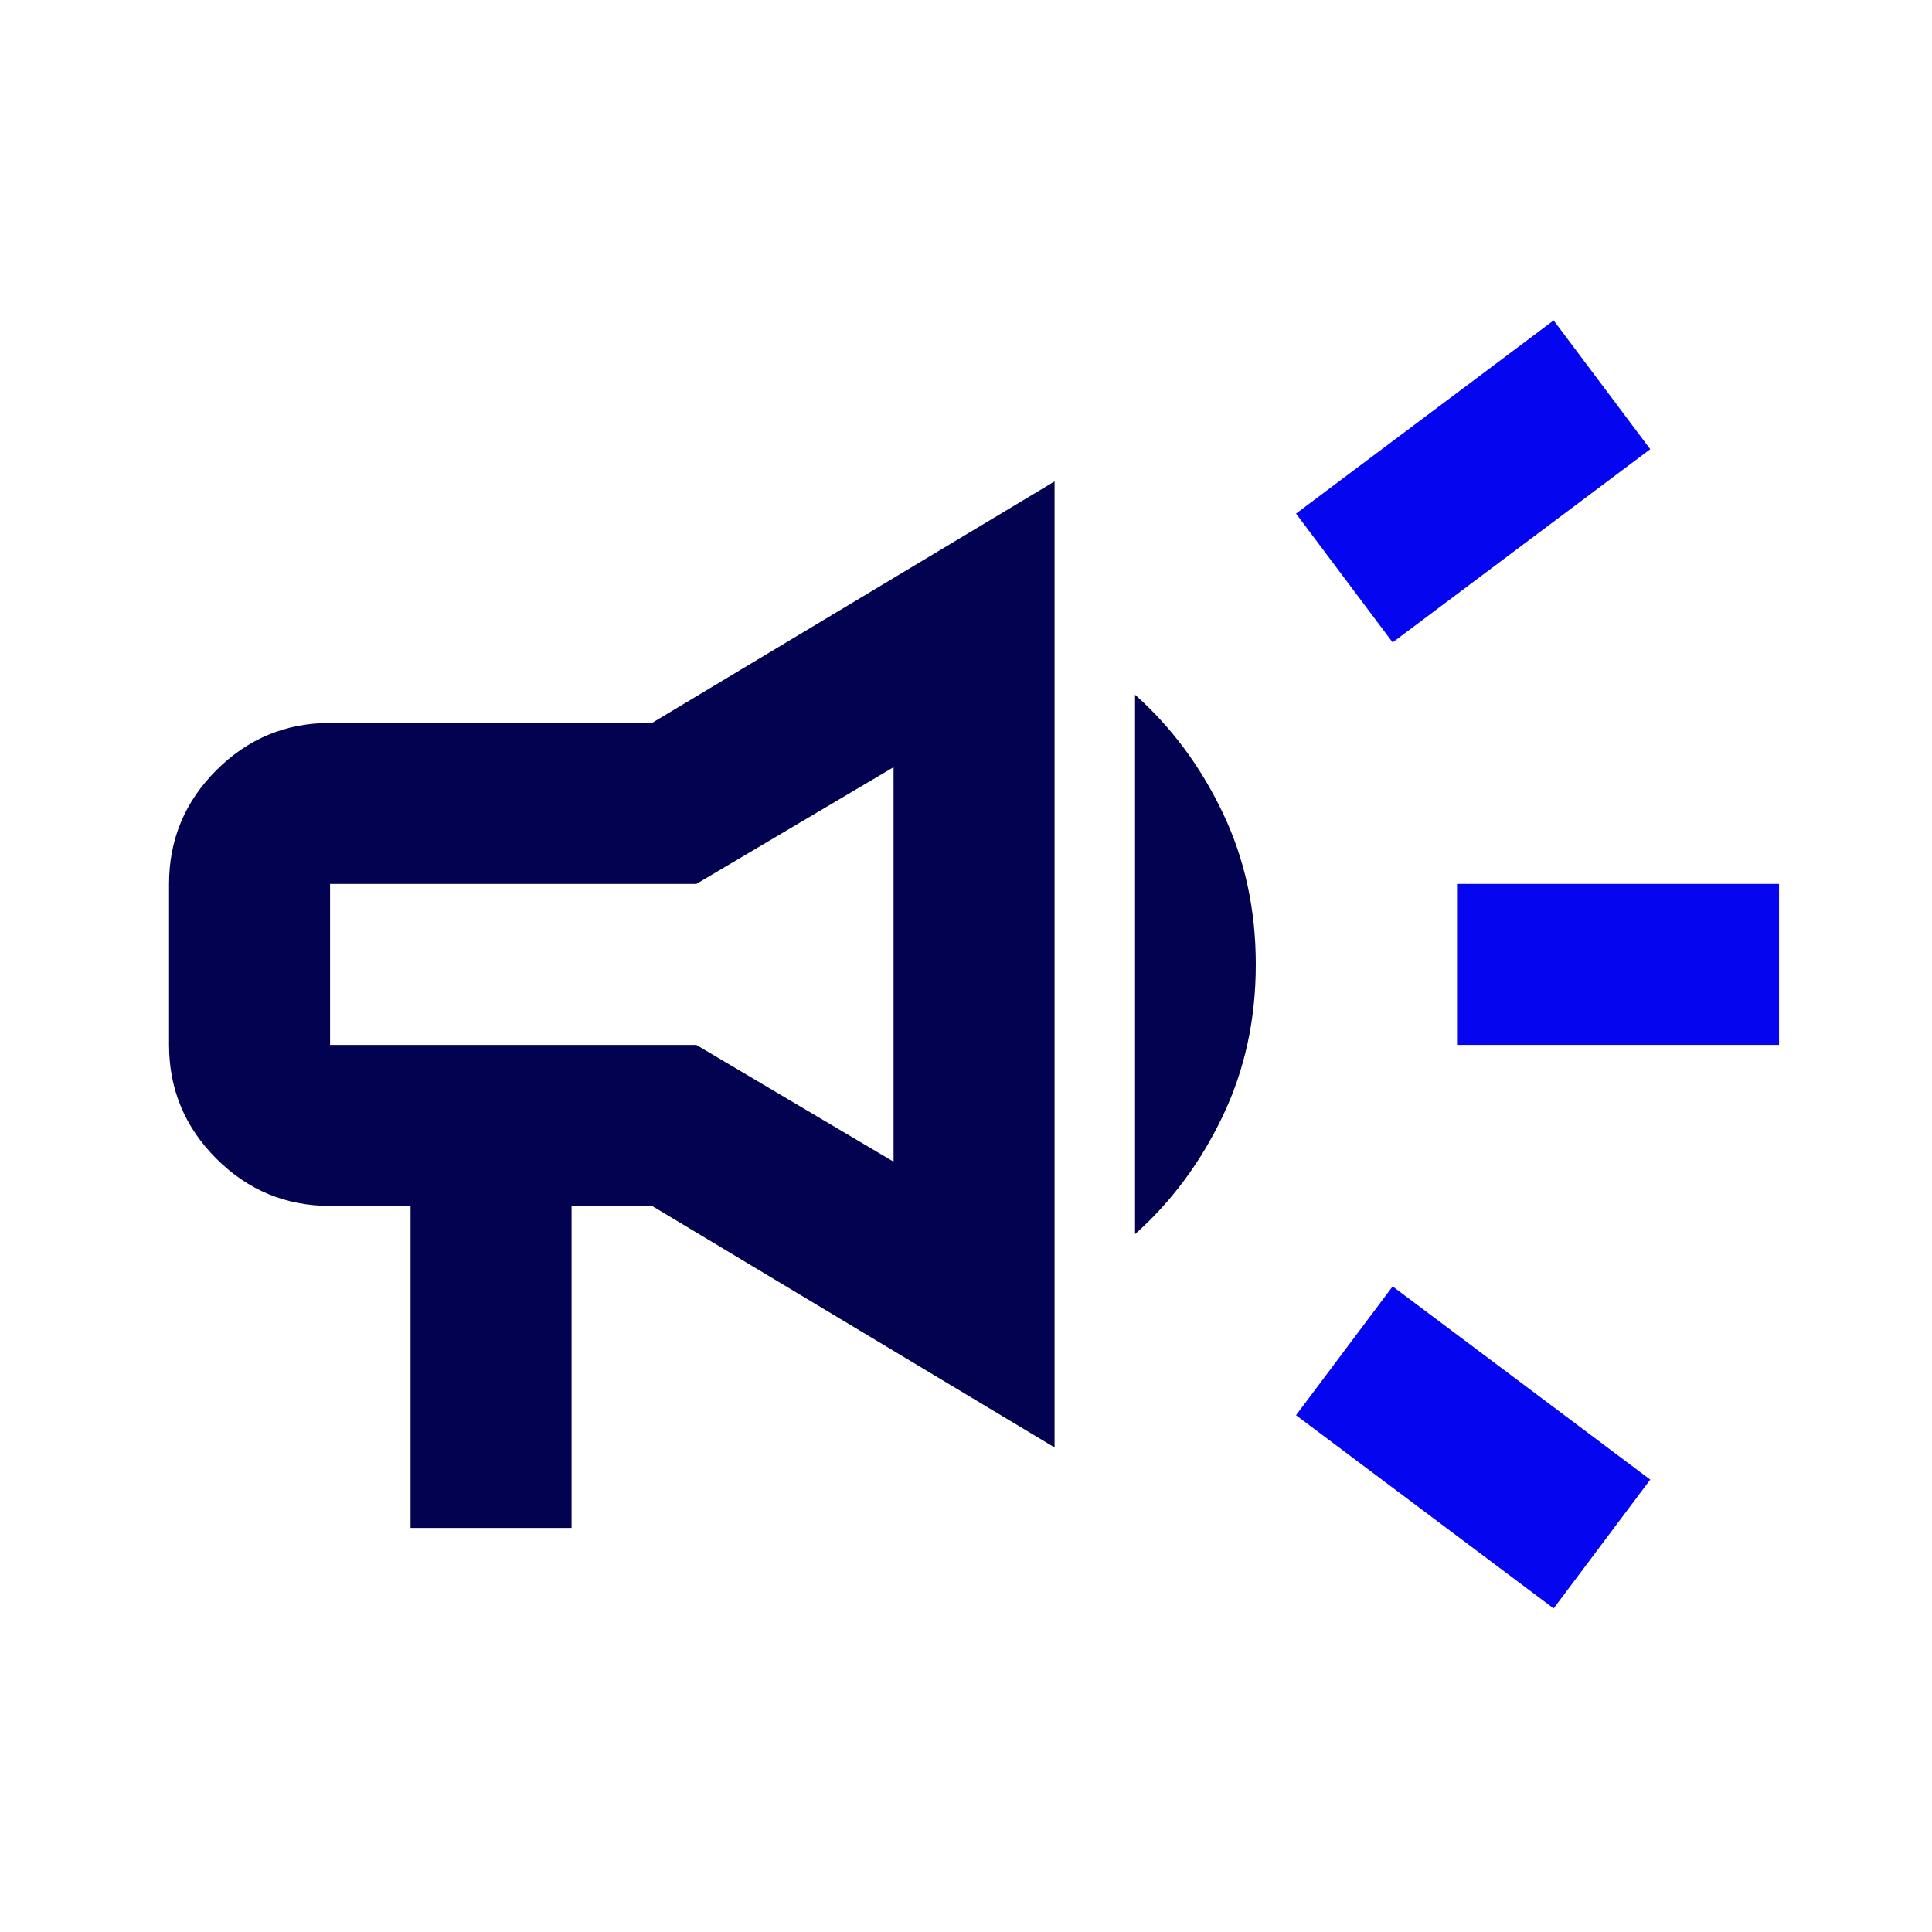 <svg width="80" height="80" viewBox="0 0 80 80" fill="none" xmlns="http://www.w3.org/2000/svg">
<path d="M60.333 36.601V43.267H73.666V36.601H60.333Z" fill="#0505F0"/>
<path d="M53.666 58.601L64.333 66.601L68.333 61.267L57.666 53.267L53.666 58.601Z" fill="#0505F0"/>
<path d="M53.666 21.267L57.666 26.601L68.333 18.601L64.333 13.268L53.666 21.267Z" fill="#0505F0"/>
<path d="M17 63.268V49.935H13.667C11.833 49.935 10.264 49.282 8.958 47.977C7.653 46.671 7 45.102 7 43.268V36.602C7 34.768 7.653 33.199 8.958 31.893C10.264 30.588 11.833 29.935 13.667 29.935H27L43.667 19.935V59.935L27 49.935H23.667V63.268H17ZM47 51.102V28.768C48.5 30.102 49.708 31.727 50.625 33.643C51.542 35.56 52 37.657 52 39.935C52 42.213 51.542 44.31 50.625 46.227C49.708 48.143 48.5 49.768 47 51.102ZM13.667 36.602V43.268H28.833L37 48.102V31.768L28.833 36.602H13.667Z" fill="#020250"/>
</svg>